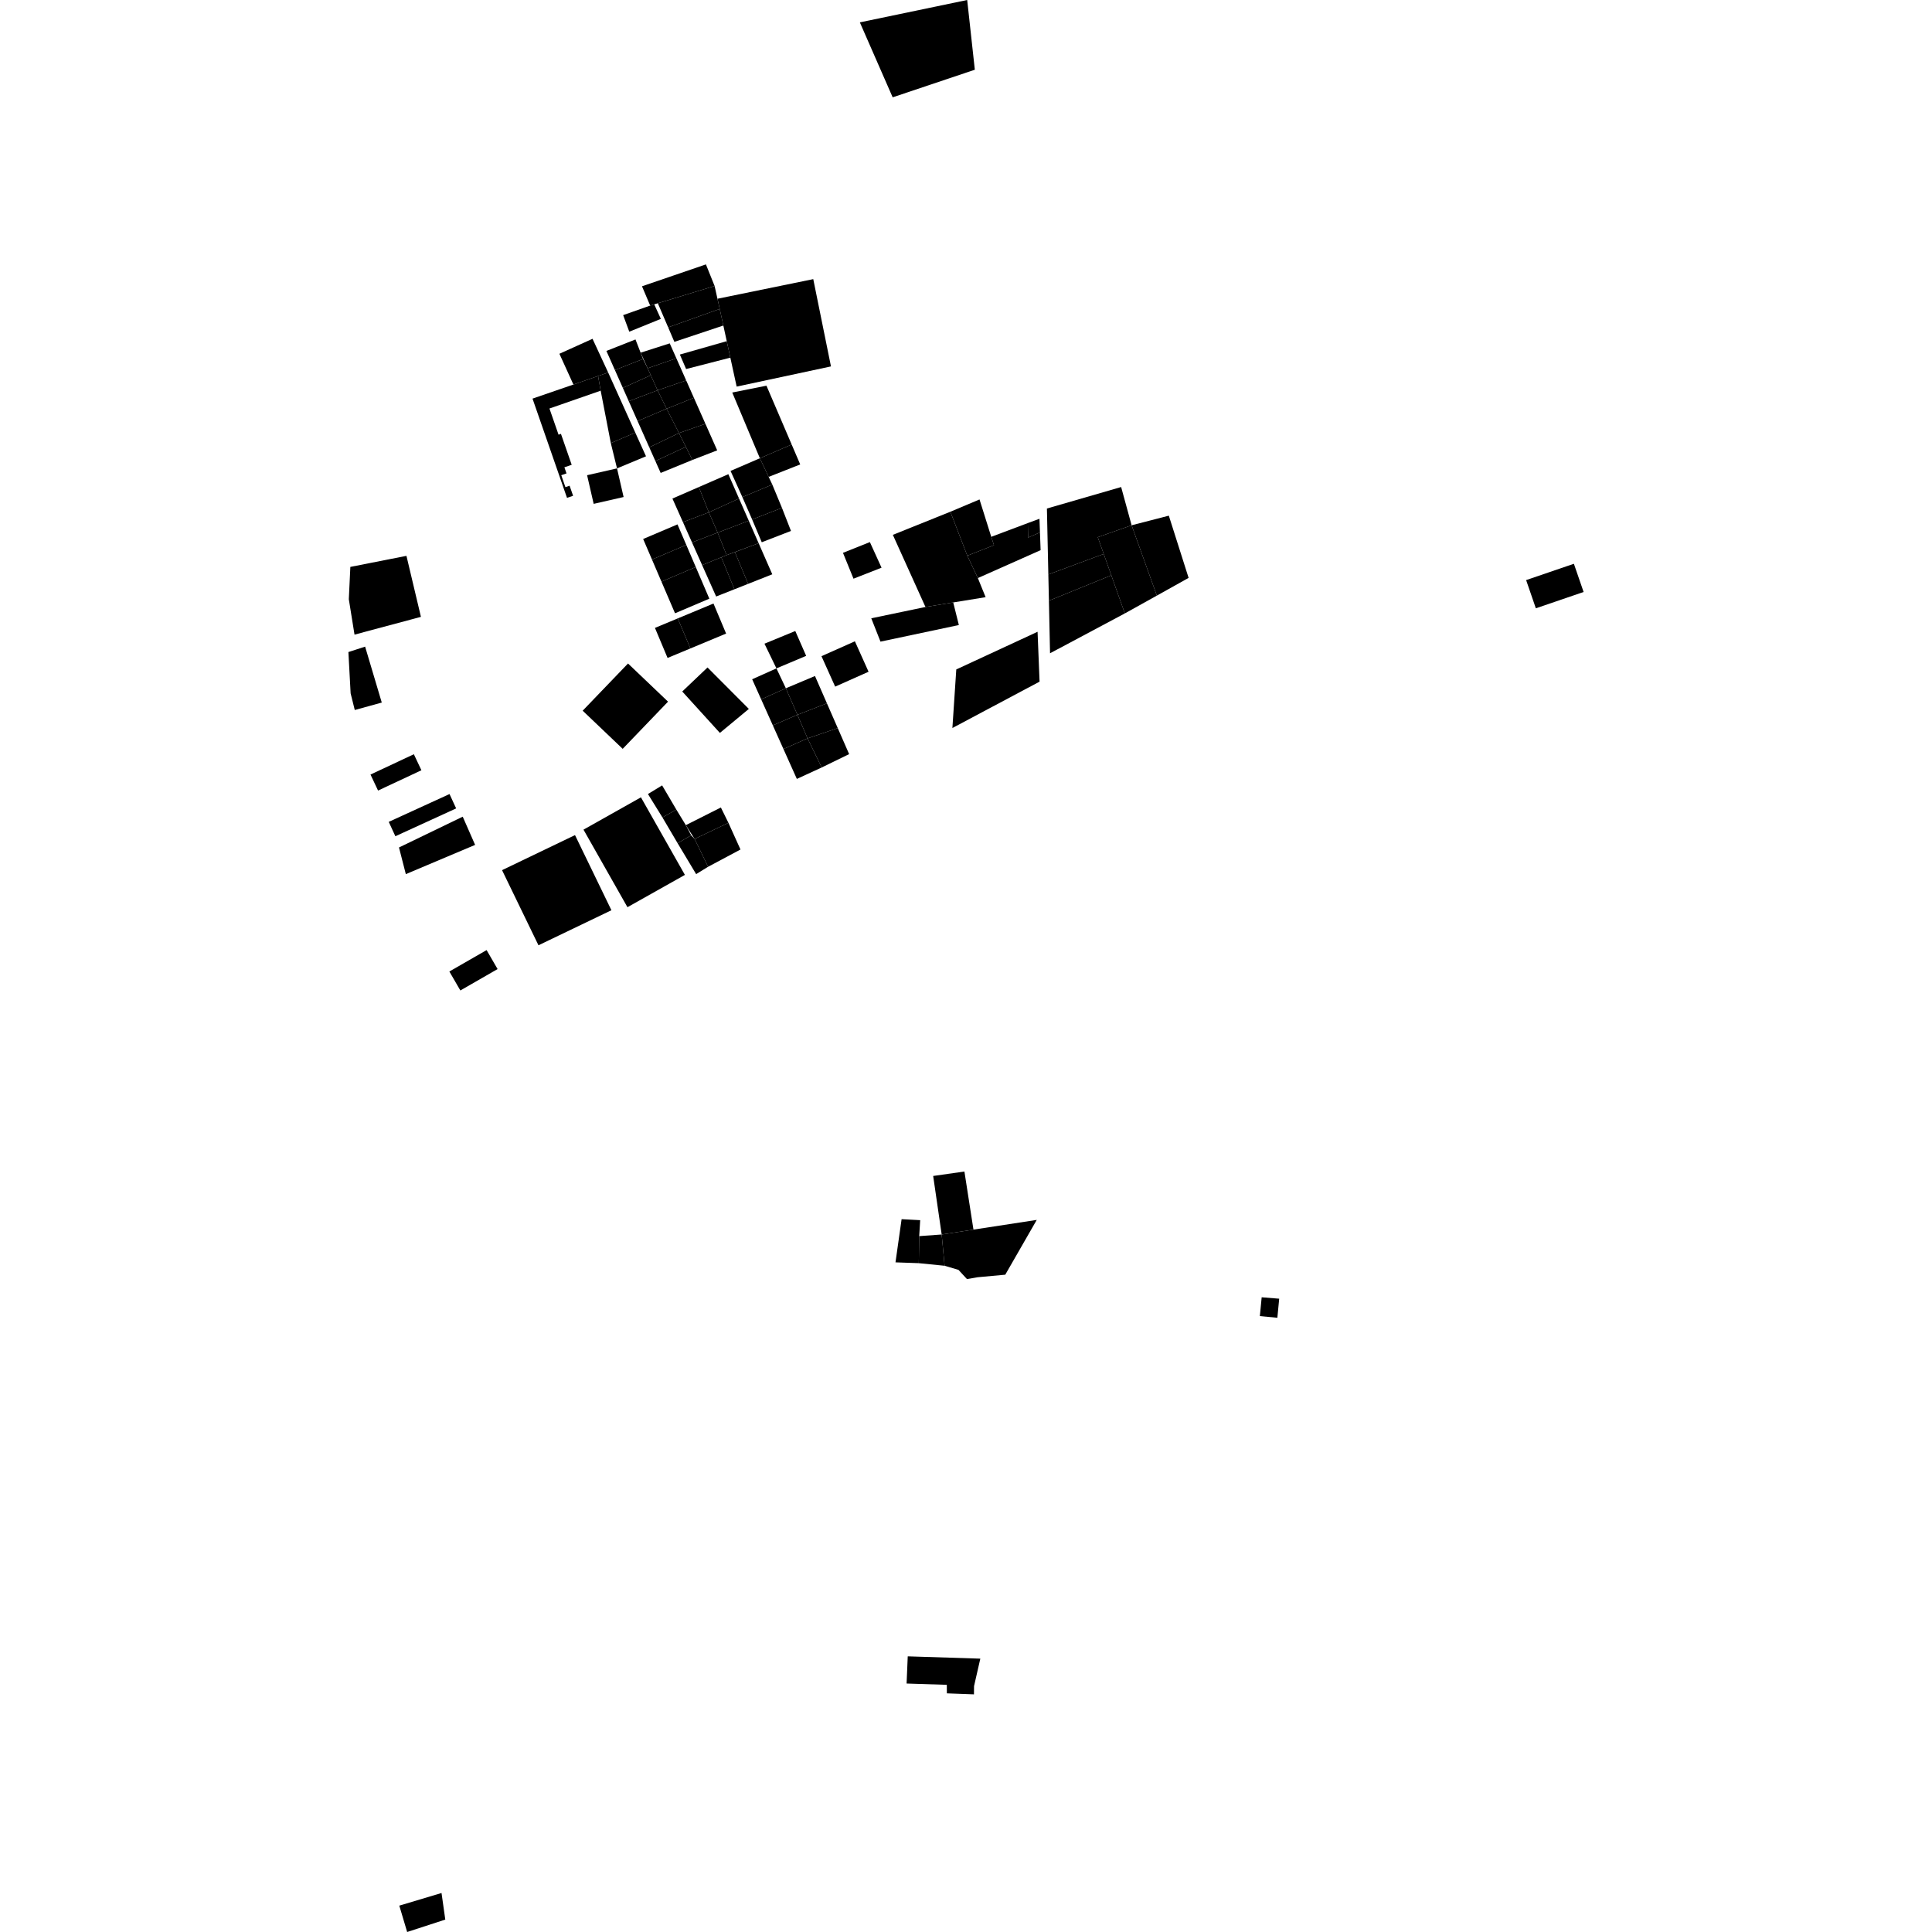 <?xml version="1.0" encoding="utf-8" standalone="no"?>
<!DOCTYPE svg PUBLIC "-//W3C//DTD SVG 1.1//EN"
  "http://www.w3.org/Graphics/SVG/1.1/DTD/svg11.dtd">
<!-- Created with matplotlib (https://matplotlib.org/) -->
<svg height="288pt" version="1.1" viewBox="0 0 288 288" width="288pt" xmlns="http://www.w3.org/2000/svg" xmlns:xlink="http://www.w3.org/1999/xlink">
 <defs>
  <style type="text/css">
*{stroke-linecap:butt;stroke-linejoin:round;}
  </style>
 </defs>
 <g id="figure_1">
  <g id="patch_1">
   <path d="M 0 288 
L 288 288 
L 288 0 
L 0 0 
z
" style="fill:none;opacity:0;"/>
  </g>
  <g id="axes_1">
   <g id="PatchCollection_1">
    <path clip-path="url(#pb5faf8f77f)" d="M 135.316 246.908 
L 146.135 247.251 
L 145.199 251.348 
L 145.187 252.574 
L 141.149 252.425 
L 141.138 251.154 
L 135.144 250.959 
L 135.316 246.908 
"/>
    <path clip-path="url(#pb5faf8f77f)" d="M 140.375 184.025 
L 139.106 175.3 
L 143.764 174.638 
L 145.112 183.297 
L 140.375 184.025 
"/>
    <path clip-path="url(#pb5faf8f77f)" d="M 144.177 -0 
L 145.316 10.394 
L 133.069 14.508 
L 128.177 3.335 
L 144.177 -0 
"/>
    <path clip-path="url(#pb5faf8f77f)" d="M 154.952 77.333 
L 153.213 77.974 
L 153.255 80.137 
L 155.026 79.367 
L 154.952 77.333 
"/>
    <path clip-path="url(#pb5faf8f77f)" d="M 155.026 79.367 
L 153.255 80.137 
L 153.213 77.974 
L 147.765 80.023 
L 148.171 81.273 
L 144.195 82.835 
L 145.768 86.171 
L 155.122 82.012 
L 155.026 79.367 
"/>
    <path clip-path="url(#pb5faf8f77f)" d="M 108.902 70.2 
L 113.272 68.311 
L 114.585 71.088 
L 115.125 72.235 
L 110.662 74.099 
L 108.902 70.2 
"/>
    <path clip-path="url(#pb5faf8f77f)" d="M 89.542 58.24 
L 81.906 60.897 
L 83.262 64.798 
L 83.62 64.675 
L 85.222 69.286 
L 84.134 69.66 
L 84.449 70.57 
L 83.668 70.839 
L 84.286 72.621 
L 84.91 72.405 
L 85.43 73.904 
L 84.523 74.215 
L 79.382 59.422 
L 85.477 57.323 
L 89.153 56.053 
L 89.542 58.24 
"/>
    <path clip-path="url(#pb5faf8f77f)" d="M 111.62 77.626 
L 106.978 79.396 
L 105.664 76.372 
L 110.166 74.315 
L 111.62 77.626 
"/>
    <path clip-path="url(#pb5faf8f77f)" d="M 91.978 69.821 
L 87.517 70.839 
L 88.498 75.108 
L 92.959 74.09 
L 91.978 69.821 
"/>
    <path clip-path="url(#pb5faf8f77f)" d="M 115.123 85.609 
L 111.52 87.036 
L 109.552 82.299 
L 113.088 80.973 
L 115.123 85.609 
"/>
    <path clip-path="url(#pb5faf8f77f)" d="M 113.088 80.973 
L 108.317 82.749 
L 106.978 79.396 
L 111.62 77.626 
L 113.088 80.973 
"/>
    <path clip-path="url(#pb5faf8f77f)" d="M 109.479 87.843 
L 107.524 83.074 
L 108.317 82.749 
L 109.552 82.299 
L 111.52 87.036 
L 109.479 87.843 
"/>
    <path clip-path="url(#pb5faf8f77f)" d="M 90.659 55.532 
L 89.153 56.053 
L 85.477 57.323 
L 83.389 52.736 
L 88.328 50.505 
L 90.659 55.532 
"/>
    <path clip-path="url(#pb5faf8f77f)" d="M 106.526 42.633 
L 107.288 46.052 
L 99.601 48.797 
L 98.059 45.206 
L 106.526 42.633 
"/>
    <path clip-path="url(#pb5faf8f77f)" d="M 99.601 48.797 
L 107.288 46.052 
L 107.829 48.525 
L 100.527 50.961 
L 99.601 48.797 
"/>
    <path clip-path="url(#pb5faf8f77f)" d="M 97.696 68.73 
L 102.237 66.609 
L 103.212 68.565 
L 98.485 70.5 
L 97.696 68.73 
"/>
    <path clip-path="url(#pb5faf8f77f)" d="M 92.846 57.823 
L 97.012 55.938 
L 98.023 58.179 
L 93.726 59.805 
L 92.846 57.823 
"/>
    <path clip-path="url(#pb5faf8f77f)" d="M 93.726 59.805 
L 98.023 58.179 
L 99.374 60.929 
L 95.042 62.766 
L 93.726 59.805 
"/>
    <path clip-path="url(#pb5faf8f77f)" d="M 95.042 62.766 
L 99.374 60.929 
L 101.213 64.555 
L 96.786 66.685 
L 95.042 62.766 
"/>
    <path clip-path="url(#pb5faf8f77f)" d="M 96.786 66.685 
L 101.213 64.555 
L 102.237 66.609 
L 97.696 68.73 
L 96.786 66.685 
"/>
    <path clip-path="url(#pb5faf8f77f)" d="M 91.662 55.163 
L 95.862 53.512 
L 96.542 54.896 
L 97.012 55.938 
L 92.846 57.823 
L 91.662 55.163 
"/>
    <path clip-path="url(#pb5faf8f77f)" d="M 98.513 47.535 
L 93.806 49.446 
L 92.892 46.976 
L 96.921 45.553 
L 97.523 45.368 
L 98.513 47.535 
"/>
    <path clip-path="url(#pb5faf8f77f)" d="M 90.395 52.314 
L 94.73 50.602 
L 95.496 52.575 
L 95.862 53.512 
L 91.662 55.163 
L 90.395 52.314 
"/>
    <path clip-path="url(#pb5faf8f77f)" d="M 95.701 42.676 
L 105.231 39.413 
L 106.526 42.633 
L 97.523 45.368 
L 96.921 45.553 
L 96.489 44.535 
L 95.701 42.676 
"/>
    <path clip-path="url(#pb5faf8f77f)" d="M 105.468 99.498 
L 111.628 105.677 
L 107.313 109.254 
L 101.702 103.08 
L 105.468 99.498 
"/>
    <path clip-path="url(#pb5faf8f77f)" d="M 124.883 108.536 
L 120.382 110.068 
L 122.491 114.407 
L 126.579 112.415 
L 124.883 108.536 
"/>
    <path clip-path="url(#pb5faf8f77f)" d="M 109.812 57.63 
L 106.956 44.533 
L 121.232 41.61 
L 123.871 54.62 
L 109.812 57.63 
"/>
    <path clip-path="url(#pb5faf8f77f)" d="M 116.787 111.657 
L 120.382 110.068 
L 122.491 114.407 
L 118.785 116.112 
L 116.787 111.657 
"/>
    <path clip-path="url(#pb5faf8f77f)" d="M 122.456 97.816 
L 127.438 95.598 
L 129.476 100.136 
L 124.495 102.354 
L 122.456 97.816 
"/>
    <path clip-path="url(#pb5faf8f77f)" d="M 118.551 94.063 
L 113.958 95.954 
L 115.742 99.635 
L 120.173 97.768 
L 118.551 94.063 
"/>
    <path clip-path="url(#pb5faf8f77f)" d="M 112.119 77.434 
L 116.566 75.708 
L 117.91 79.146 
L 113.553 80.833 
L 112.119 77.434 
"/>
    <path clip-path="url(#pb5faf8f77f)" d="M 119.286 69.232 
L 114.585 71.088 
L 113.272 68.311 
L 118.014 66.263 
L 119.286 69.232 
"/>
    <path clip-path="url(#pb5faf8f77f)" d="M 113.467 104.254 
L 117.146 102.599 
L 118.873 106.555 
L 115.204 108.128 
L 113.467 104.254 
"/>
    <path clip-path="url(#pb5faf8f77f)" d="M 110.662 74.099 
L 115.125 72.235 
L 116.566 75.708 
L 112.119 77.434 
L 110.662 74.099 
"/>
    <path clip-path="url(#pb5faf8f77f)" d="M 131.253 95.647 
L 142.935 93.173 
L 142.096 89.805 
L 137.957 90.48 
L 129.879 92.168 
L 131.253 95.647 
"/>
    <path clip-path="url(#pb5faf8f77f)" d="M 146.015 74.453 
L 147.765 80.023 
L 148.171 81.273 
L 144.195 82.835 
L 141.669 76.284 
L 146.015 74.453 
"/>
    <path clip-path="url(#pb5faf8f77f)" d="M 133.095 79.729 
L 137.957 90.48 
L 142.096 89.805 
L 146.924 89.02 
L 145.768 86.171 
L 144.195 82.835 
L 141.669 76.284 
L 133.095 79.729 
"/>
    <path clip-path="url(#pb5faf8f77f)" d="M 156.36 89.545 
L 165.661 85.759 
L 167.676 91.442 
L 156.528 97.382 
L 156.36 89.545 
"/>
    <path clip-path="url(#pb5faf8f77f)" d="M 168.688 78.302 
L 174.235 76.87 
L 177.184 86.144 
L 172.451 88.787 
L 168.688 78.302 
"/>
    <path clip-path="url(#pb5faf8f77f)" d="M 163.643 80.079 
L 164.531 82.576 
L 165.661 85.759 
L 167.676 91.442 
L 172.451 88.787 
L 168.688 78.302 
L 163.643 80.079 
"/>
    <path clip-path="url(#pb5faf8f77f)" d="M 156.062 75.804 
L 167.127 72.601 
L 168.688 78.302 
L 163.643 80.079 
L 164.531 82.576 
L 156.274 85.635 
L 156.062 75.804 
"/>
    <path clip-path="url(#pb5faf8f77f)" d="M 105.556 129.207 
L 103.545 125.061 
L 108.585 122.657 
L 110.383 126.635 
L 105.556 129.207 
"/>
    <path clip-path="url(#pb5faf8f77f)" d="M 102.235 123.005 
L 107.46 120.369 
L 108.585 122.657 
L 103.545 125.061 
L 102.235 123.005 
"/>
    <path clip-path="url(#pb5faf8f77f)" d="M 99.583 104.594 
L 93.617 98.907 
L 86.858 105.942 
L 92.824 111.629 
L 99.583 104.594 
"/>
    <path clip-path="url(#pb5faf8f77f)" d="M 98.749 121.856 
L 100.821 120.684 
L 102.235 123.005 
L 103.034 124.521 
L 101.007 125.69 
L 98.749 121.856 
"/>
    <path clip-path="url(#pb5faf8f77f)" d="M 227.497 86.474 
L 234.616 84.04 
L 236.065 88.245 
L 228.946 90.679 
L 227.497 86.474 
"/>
    <path clip-path="url(#pb5faf8f77f)" d="M 136.962 188.299 
L 137.025 184.268 
L 137.172 181.889 
L 134.4 181.741 
L 133.489 188.176 
L 136.962 188.299 
"/>
    <path clip-path="url(#pb5faf8f77f)" d="M 140.811 188.685 
L 136.962 188.299 
L 137.025 184.268 
L 140.375 184.025 
L 140.811 188.685 
"/>
    <path clip-path="url(#pb5faf8f77f)" d="M 140.811 188.685 
L 140.375 184.025 
L 145.112 183.297 
L 154.547 181.849 
L 149.853 190.018 
L 145.709 190.399 
L 144.146 190.672 
L 142.88 189.298 
L 140.811 188.685 
"/>
    <path clip-path="url(#pb5faf8f77f)" d="M 188.076 193.384 
L 190.688 193.595 
L 190.414 196.438 
L 187.804 196.188 
L 188.076 193.384 
"/>
    <path clip-path="url(#pb5faf8f77f)" d="M 154.669 94.178 
L 154.967 101.612 
L 141.972 108.524 
L 142.552 99.792 
L 154.669 94.178 
"/>
    <path clip-path="url(#pb5faf8f77f)" d="M 156.274 85.635 
L 156.36 89.545 
L 165.661 85.759 
L 164.531 82.576 
L 156.274 85.635 
"/>
    <path clip-path="url(#pb5faf8f77f)" d="M 101.007 125.69 
L 103.034 124.521 
L 103.545 125.061 
L 105.556 129.207 
L 103.772 130.304 
L 101.007 125.69 
"/>
    <path clip-path="url(#pb5faf8f77f)" d="M 96.589 118.365 
L 98.749 121.856 
L 100.821 120.684 
L 98.702 117.077 
L 96.589 118.365 
"/>
    <path clip-path="url(#pb5faf8f77f)" d="M 86.98 123.674 
L 95.544 118.856 
L 102.098 130.42 
L 93.534 135.234 
L 86.98 123.674 
"/>
    <path clip-path="url(#pb5faf8f77f)" d="M 112.124 101.257 
L 115.742 99.635 
L 117.146 102.599 
L 113.467 104.254 
L 112.124 101.257 
"/>
    <path clip-path="url(#pb5faf8f77f)" d="M 115.204 108.128 
L 116.787 111.657 
L 120.382 110.068 
L 118.873 106.555 
L 115.204 108.128 
"/>
    <path clip-path="url(#pb5faf8f77f)" d="M 123.268 104.844 
L 118.873 106.555 
L 120.382 110.068 
L 124.883 108.536 
L 123.268 104.844 
"/>
    <path clip-path="url(#pb5faf8f77f)" d="M 121.487 100.771 
L 117.146 102.599 
L 118.873 106.555 
L 123.268 104.844 
L 121.487 100.771 
"/>
    <path clip-path="url(#pb5faf8f77f)" d="M 129.672 80.808 
L 125.661 82.409 
L 127.229 86.263 
L 131.41 84.626 
L 129.672 80.808 
"/>
    <path clip-path="url(#pb5faf8f77f)" d="M 94.701 64.488 
L 91.053 66.055 
L 89.542 58.24 
L 89.153 56.053 
L 90.659 55.532 
L 94.701 64.488 
"/>
    <path clip-path="url(#pb5faf8f77f)" d="M 96.3 68.02 
L 91.978 69.821 
L 91.053 66.055 
L 94.701 64.488 
L 96.3 68.02 
"/>
    <path clip-path="url(#pb5faf8f77f)" d="M 100.993 78.169 
L 95.874 80.347 
L 97.188 83.408 
L 102.306 81.231 
L 100.993 78.169 
"/>
    <path clip-path="url(#pb5faf8f77f)" d="M 103.718 84.526 
L 102.306 81.231 
L 97.188 83.408 
L 98.601 86.703 
L 103.718 84.526 
"/>
    <path clip-path="url(#pb5faf8f77f)" d="M 103.718 84.526 
L 98.601 86.703 
L 100.624 91.421 
L 105.74 89.244 
L 103.718 84.526 
"/>
    <path clip-path="url(#pb5faf8f77f)" d="M 101.033 92.184 
L 102.915 96.663 
L 108.239 94.444 
L 106.357 89.966 
L 101.033 92.184 
"/>
    <path clip-path="url(#pb5faf8f77f)" d="M 97.632 93.6 
L 101.033 92.184 
L 102.915 96.663 
L 99.513 98.078 
L 97.632 93.6 
"/>
    <path clip-path="url(#pb5faf8f77f)" d="M 110.166 74.315 
L 108.575 70.688 
L 104.173 72.604 
L 105.664 76.372 
L 110.166 74.315 
"/>
    <path clip-path="url(#pb5faf8f77f)" d="M 104.173 72.604 
L 100.237 74.319 
L 101.806 77.836 
L 105.664 76.372 
L 104.173 72.604 
"/>
    <path clip-path="url(#pb5faf8f77f)" d="M 104.665 84.239 
L 106.755 88.921 
L 109.479 87.843 
L 107.524 83.074 
L 104.665 84.239 
"/>
    <path clip-path="url(#pb5faf8f77f)" d="M 101.806 77.836 
L 105.664 76.372 
L 106.978 79.396 
L 103.155 80.858 
L 101.806 77.836 
"/>
    <path clip-path="url(#pb5faf8f77f)" d="M 103.155 80.858 
L 104.665 84.239 
L 108.317 82.749 
L 106.978 79.396 
L 103.155 80.858 
"/>
    <path clip-path="url(#pb5faf8f77f)" d="M 60.694 288 
L 66.378 286.149 
L 65.818 282.187 
L 59.523 284.07 
L 60.694 288 
"/>
    <path clip-path="url(#pb5faf8f77f)" d="M 118.014 66.263 
L 114.254 57.493 
L 109.156 58.513 
L 113.272 68.311 
L 118.014 66.263 
"/>
    <path clip-path="url(#pb5faf8f77f)" d="M 102.277 55.012 
L 101.346 52.851 
L 108.336 50.857 
L 108.87 53.315 
L 102.277 55.012 
"/>
    <path clip-path="url(#pb5faf8f77f)" d="M 100.824 53.411 
L 96.542 54.896 
L 98.023 58.179 
L 102.287 56.709 
L 100.824 53.411 
"/>
    <path clip-path="url(#pb5faf8f77f)" d="M 102.287 56.709 
L 103.438 59.301 
L 99.374 60.929 
L 98.023 58.179 
L 102.287 56.709 
"/>
    <path clip-path="url(#pb5faf8f77f)" d="M 103.438 59.301 
L 105.156 63.174 
L 101.213 64.555 
L 99.374 60.929 
L 103.438 59.301 
"/>
    <path clip-path="url(#pb5faf8f77f)" d="M 105.156 63.174 
L 106.911 67.133 
L 103.212 68.565 
L 101.213 64.555 
L 105.156 63.174 
"/>
    <path clip-path="url(#pb5faf8f77f)" d="M 99.836 51.185 
L 100.824 53.411 
L 96.542 54.896 
L 95.496 52.575 
L 99.836 51.185 
"/>
    <path clip-path="url(#pb5faf8f77f)" d="M 74.84 129.713 
L 85.715 124.487 
L 91.143 135.687 
L 80.269 140.912 
L 74.84 129.713 
"/>
    <path clip-path="url(#pb5faf8f77f)" d="M 66.986 144.82 
L 72.536 141.629 
L 74.174 144.457 
L 68.624 147.648 
L 66.986 144.82 
"/>
    <path clip-path="url(#pb5faf8f77f)" d="M 59.477 126.331 
L 68.978 121.741 
L 70.824 125.947 
L 60.496 130.306 
L 59.477 126.331 
"/>
    <path clip-path="url(#pb5faf8f77f)" d="M 57.949 122.514 
L 58.937 124.657 
L 67.997 120.508 
L 67.009 118.368 
L 57.949 122.514 
"/>
    <path clip-path="url(#pb5faf8f77f)" d="M 55.23 115.462 
L 61.693 112.432 
L 62.819 114.821 
L 56.356 117.848 
L 55.23 115.462 
"/>
    <path clip-path="url(#pb5faf8f77f)" d="M 54.427 96.393 
L 56.91 104.73 
L 52.885 105.84 
L 52.268 103.36 
L 51.935 97.2 
L 54.427 96.393 
"/>
    <path clip-path="url(#pb5faf8f77f)" d="M 52.226 84.508 
L 60.589 82.859 
L 62.747 91.953 
L 52.847 94.604 
L 51.998 89.328 
L 52.226 84.508 
"/>
   </g>
  </g>
 </g>
 <defs>
  <clipPath id="pb5faf8f77f">
   <rect height="288" width="184.13" x="51.935" y="0"/>
  </clipPath>
 </defs>
</svg>
